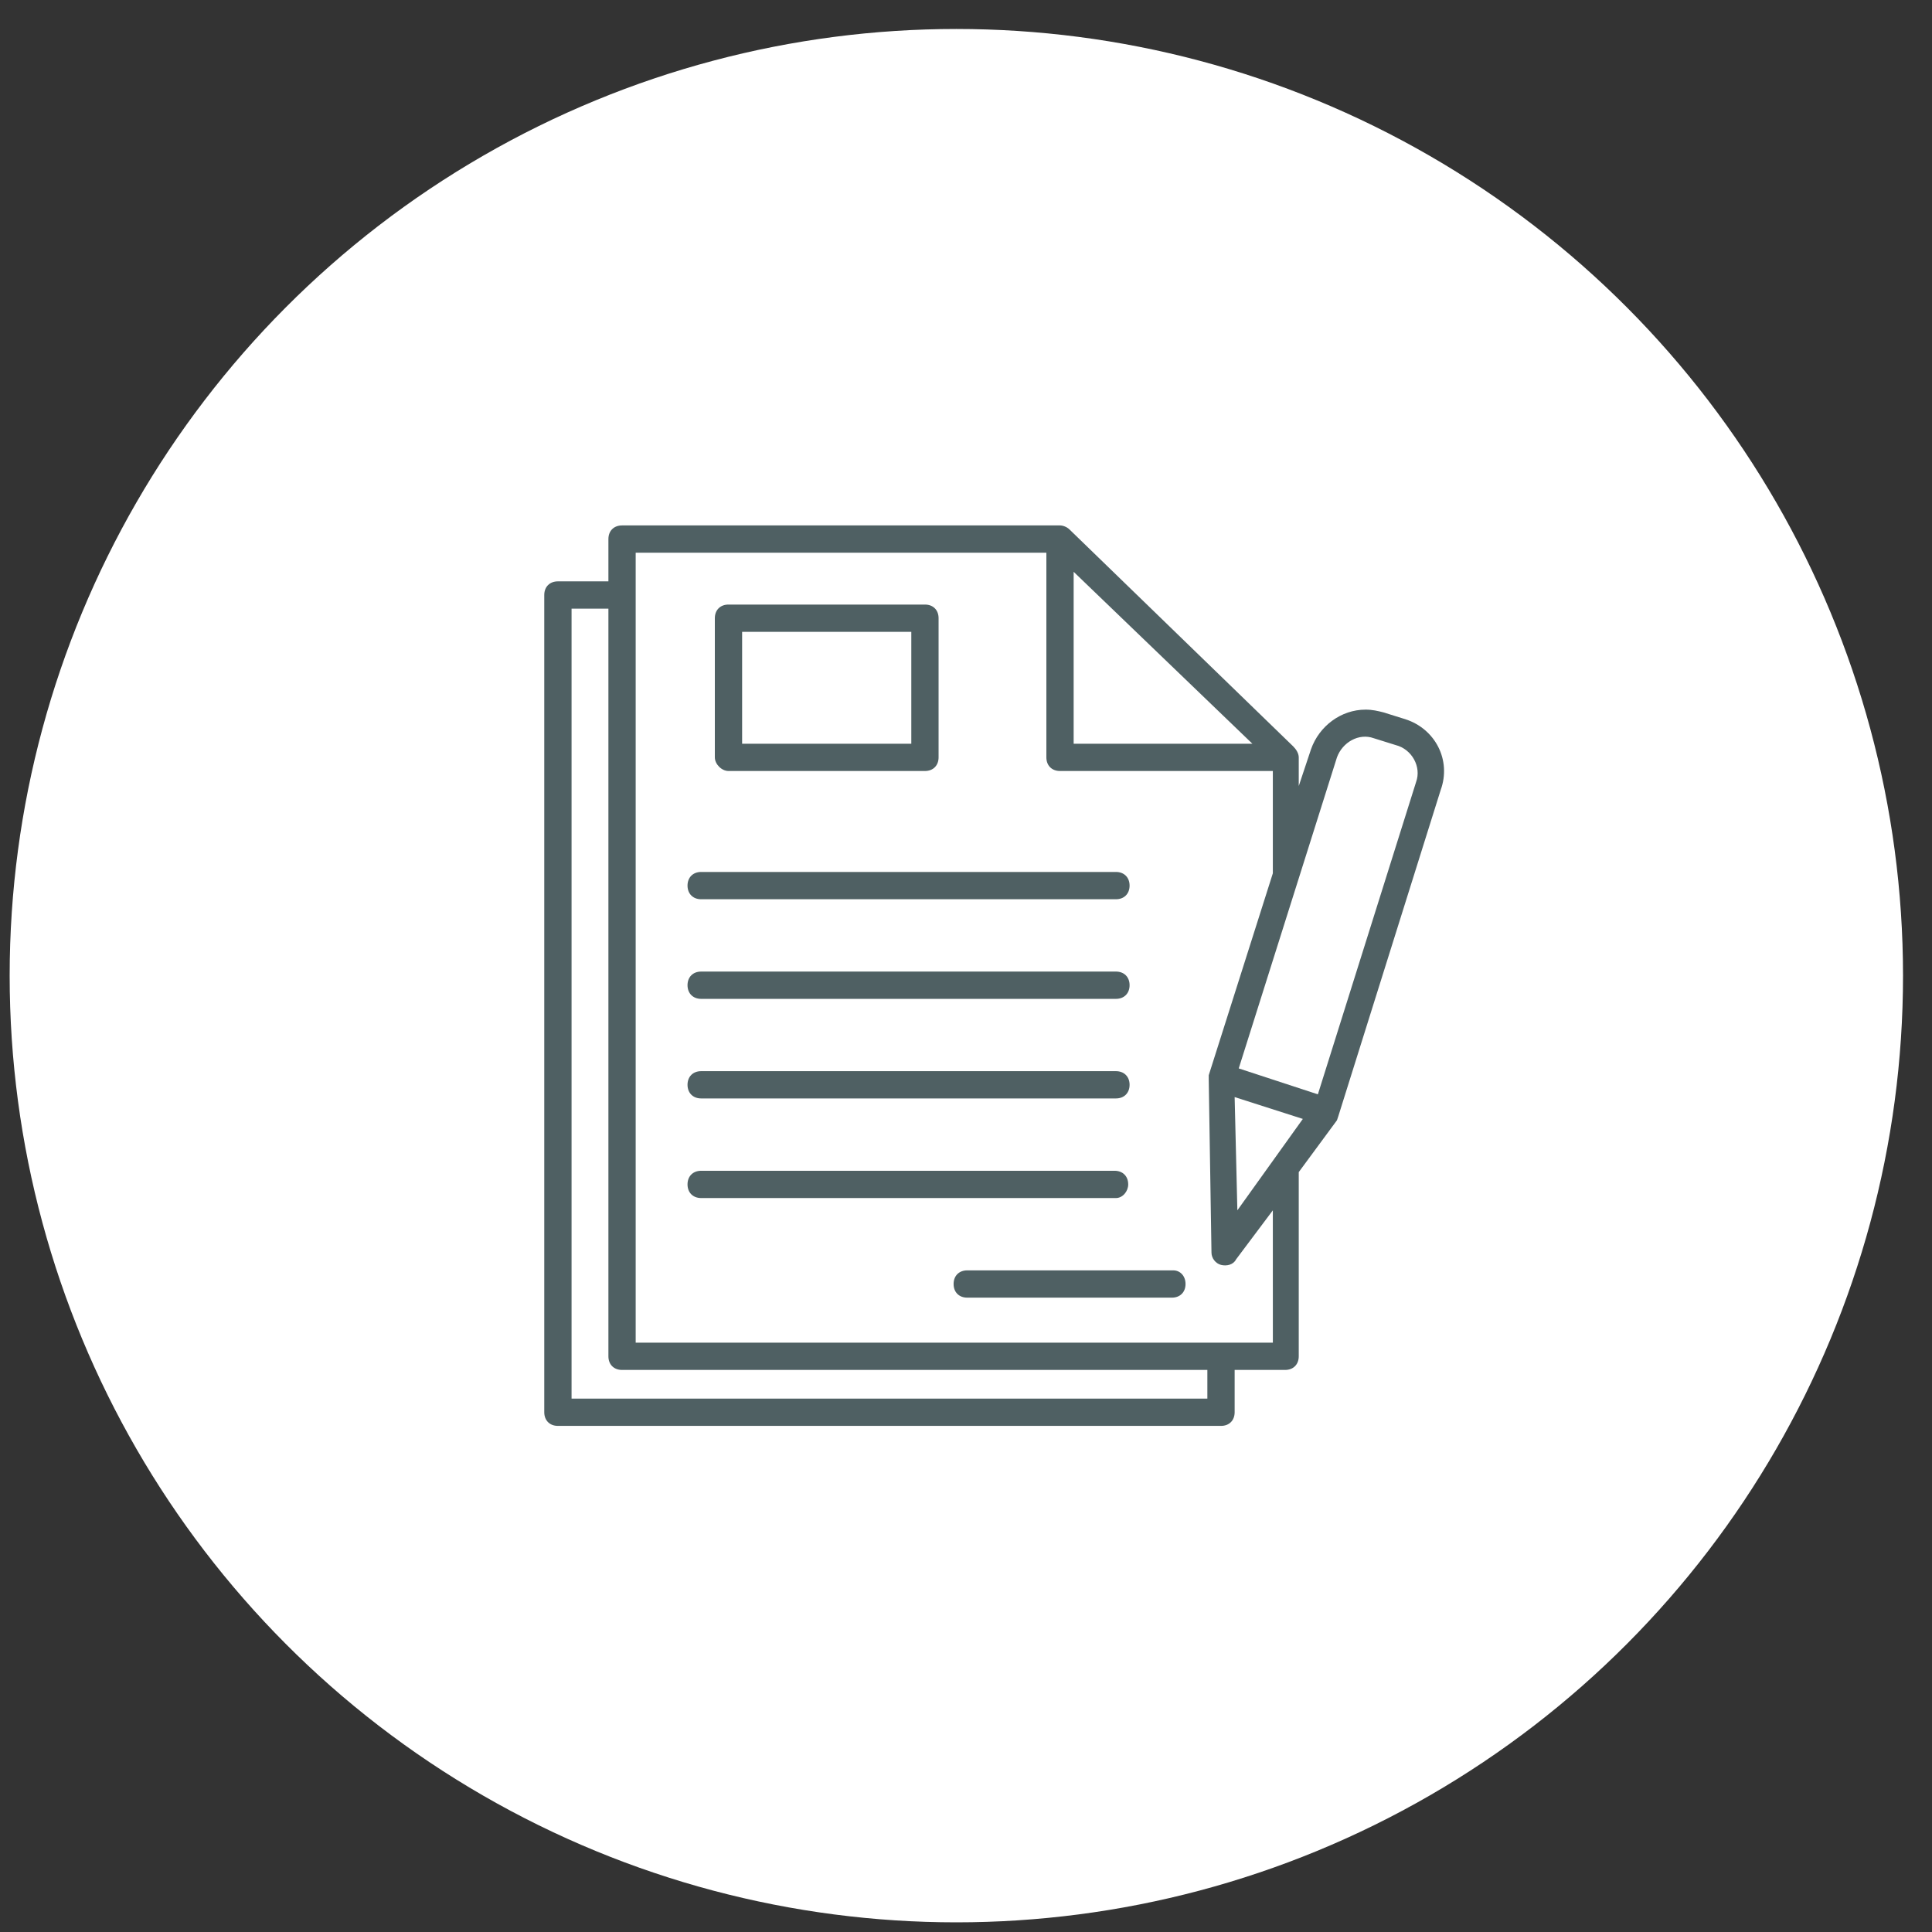 <?xml version="1.0" encoding="utf-8"?>
<!-- Generator: Adobe Illustrator 15.0.0, SVG Export Plug-In . SVG Version: 6.00 Build 0)  -->
<!DOCTYPE svg PUBLIC "-//W3C//DTD SVG 1.1//EN" "http://www.w3.org/Graphics/SVG/1.1/DTD/svg11.dtd">
<svg version="1.1" id="レイヤー_1" xmlns="http://www.w3.org/2000/svg" xmlns:xlink="http://www.w3.org/1999/xlink" x="0px"
	 y="0px" width="100px" height="100px" viewBox="0 0 100 100" enable-background="new 0 0 100 100" xml:space="preserve">
<rect x="0" y="0" width="100" height="100" fill="#333333" stroke="none"/>
<circle fill="#FFFFFF" cx="49.5" cy="50.5" r="49"/>
<g>
	<g>
		<g>
			<path fill="#4F6063" d="M72.732,37.224l-1.13-0.353c-0.282-0.071-0.565-0.141-0.918-0.141c-1.271,0-2.401,0.847-2.825,2.048
				l-0.636,1.907v-1.413v-0.07c0-0.212-0.141-0.424-0.282-0.565L55.36,27.408c-0.142-0.142-0.353-0.212-0.494-0.212H32.197
				c-0.424,0-0.706,0.282-0.706,0.706v2.189h-2.613c-0.424,0-0.707,0.282-0.707,0.706v42.3c0,0.425,0.283,0.707,0.707,0.707h34.321
				c0.424,0,0.706-0.283,0.706-0.707v-2.189h2.612c0.424,0,0.706-0.282,0.706-0.706v-9.533l1.978-2.684l0.071-0.212l5.296-16.877
				C75.134,39.342,74.286,37.718,72.732,37.224z M55.572,29.597l9.251,8.898h-9.251V29.597z M62.493,72.392H29.584V31.503h1.907
				v38.7c0,0.423,0.282,0.705,0.706,0.705h30.296V72.392L62.493,72.392z M65.883,69.496h-0.071H32.903V28.608H54.16v10.593
				c0,0.424,0.282,0.706,0.706,0.706h11.016v5.296l-3.318,10.452v0.212l0.142,8.969c0,0.282,0.211,0.564,0.494,0.635
				c0.282,0.071,0.635,0,0.776-0.282l1.906-2.542L65.883,69.496L65.883,69.496z M64.046,62.646l-0.141-5.861l3.53,1.13
				L64.046,62.646z M73.298,40.472l-5.085,16.171l-4.096-1.342l5.084-16.101c0.283-0.777,1.131-1.271,1.907-0.989l1.13,0.353
				C73.085,38.777,73.58,39.695,73.298,40.472z"/>
			<path fill="#4F6063" d="M37.706,39.907h10.169c0.424,0,0.706-0.283,0.706-0.706v-7.203c0-0.424-0.282-0.706-0.706-0.706H37.706
				c-0.424,0-0.706,0.282-0.706,0.706v7.203C37,39.554,37.353,39.907,37.706,39.907z M38.412,32.704h8.757v5.791h-8.757V32.704z"/>
			<path fill="#4F6063" d="M36.293,46.545h21.467c0.425,0,0.707-0.283,0.707-0.706c0-0.424-0.283-0.707-0.707-0.707H36.293
				c-0.424,0-0.707,0.283-0.707,0.707C35.587,46.263,35.87,46.545,36.293,46.545z"/>
			<path fill="#4F6063" d="M36.293,51.701h21.467c0.425,0,0.707-0.283,0.707-0.707c0-0.423-0.283-0.706-0.707-0.706H36.293
				c-0.424,0-0.707,0.282-0.707,0.706C35.587,51.418,35.87,51.701,36.293,51.701z"/>
			<path fill="#4F6063" d="M36.293,56.855h21.467c0.425,0,0.707-0.282,0.707-0.706c0-0.423-0.283-0.706-0.707-0.706H36.293
				c-0.424,0-0.707,0.283-0.707,0.706C35.587,56.573,35.87,56.855,36.293,56.855z"/>
			<path fill="#4F6063" d="M58.396,61.305c0-0.424-0.282-0.706-0.706-0.706H36.293c-0.424,0-0.707,0.282-0.707,0.706
				s0.283,0.706,0.707,0.706h21.467C58.114,62.011,58.396,61.658,58.396,61.305z"/>
			<path fill="#4F6063" d="M60.727,65.754H50.064c-0.424,0-0.706,0.282-0.706,0.706s0.282,0.706,0.706,0.706h10.593
				c0.423,0,0.706-0.282,0.706-0.706S61.08,65.754,60.727,65.754z"/>
		</g>
	</g>
</g>
</svg>
